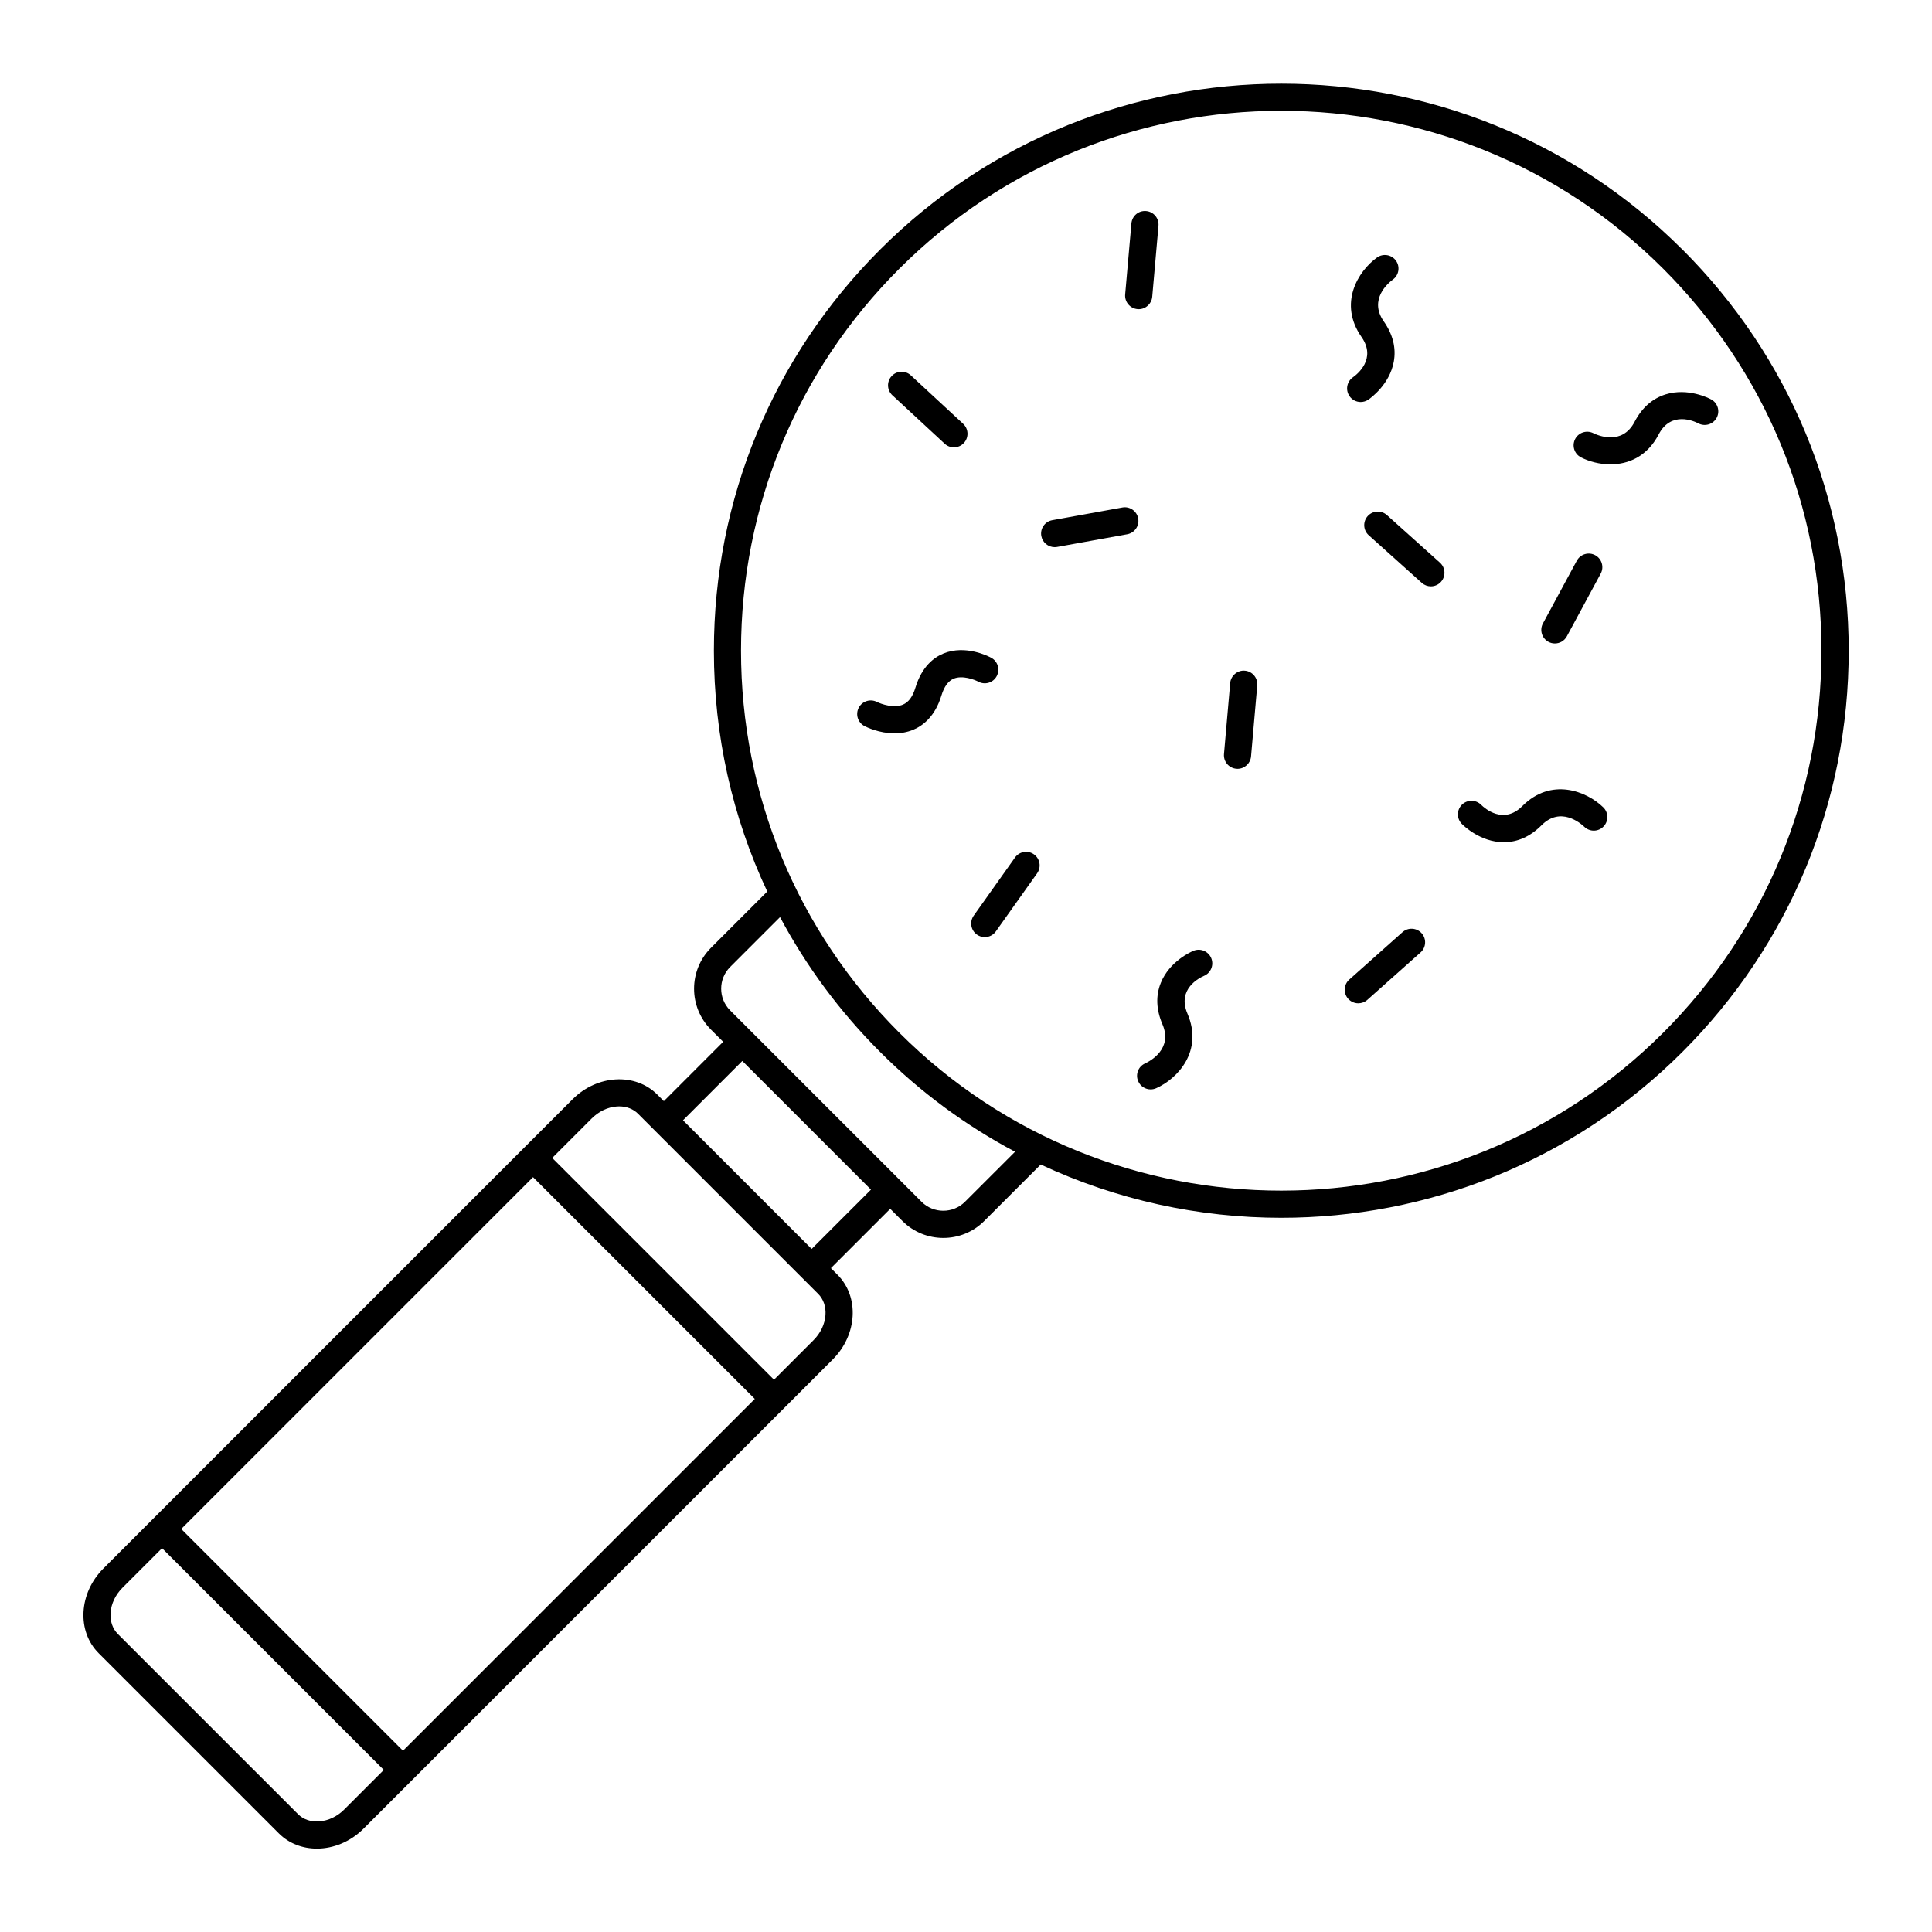 <?xml version="1.0" encoding="UTF-8"?>
<!-- Uploaded to: ICON Repo, www.iconrepo.com, Generator: ICON Repo Mixer Tools -->
<svg fill="#000000" width="800px" height="800px" version="1.1" viewBox="144 144 512 512" xmlns="http://www.w3.org/2000/svg">
 <g>
  <path d="m589.86 210.14c-58.617-58.617-154.01-58.617-212.62 0-28.406 28.402-44.051 66.156-44.051 106.31 0 22.426 4.887 44.094 14.145 63.812l-14.914 14.914c-5.977 5.977-5.977 15.707 0 21.684l3.227 3.227-15.719 15.723-1.734-1.734c-5.856-5.856-15.926-5.289-22.457 1.242l-124.34 124.35c-6.531 6.531-7.094 16.609-1.242 22.457l47.73 47.73c2.715 2.715 6.332 4.047 10.09 4.047 4.34 0 8.863-1.785 12.367-5.289l124.35-124.35c6.531-6.531 7.094-16.609 1.242-22.457l-1.734-1.734 15.723-15.719 3.227 3.227c2.988 2.992 6.918 4.484 10.84 4.484 3.926 0 7.856-1.492 10.84-4.484l14.969-14.969c20.137 9.406 41.941 14.117 63.75 14.117 38.504 0 77.004-14.656 106.32-43.969 28.414-28.398 44.055-66.152 44.055-106.31 0-40.152-15.641-77.906-44.047-106.31zm-339.06 397.82-58.77-58.77 93.23-93.23 58.77 58.77zm-15.555 15.559c-1.875 1.875-4.234 2.996-6.652 3.168-2.219 0.176-4.219-0.523-5.625-1.93l-47.734-47.73c-1.402-1.406-2.09-3.402-1.93-5.625 0.172-2.418 1.297-4.781 3.168-6.652l10.469-10.469 58.77 58.77zm124.34-124.35-10.469 10.469-58.77-58.77 10.469-10.469c1.875-1.875 4.238-3 6.656-3.172 0.211-0.016 0.418-0.023 0.625-0.023 1.969 0 3.727 0.684 4.996 1.953l47.734 47.734c1.402 1.406 2.09 3.402 1.93 5.621-0.168 2.418-1.297 4.785-3.172 6.656zm-0.488-24.188-34.094-34.094 15.719-15.723 34.098 34.098zm40.633-12.496c-3.168 3.168-8.336 3.168-11.504 0l-5.769-5.769-39.188-39.184-5.769-5.769c-3.172-3.172-3.172-8.332 0-11.504l13.215-13.215c6.926 12.984 15.809 25.016 26.512 35.719 10.824 10.824 22.906 19.633 35.77 26.461zm185.04-44.816c-55.809 55.812-146.63 55.812-202.45 0-27.047-27.047-41.941-62.992-41.941-101.23 0-38.23 14.895-74.18 41.941-101.22 27.906-27.906 64.566-41.859 101.22-41.859 36.66 0 73.32 13.957 101.23 41.863 27.047 27.039 41.938 62.992 41.938 101.22 0 38.234-14.891 74.18-41.938 101.23z"/>
  <path d="m502.57 243.97c-1.641 1.121-2.066 3.359-0.945 5 0.695 1.023 1.828 1.57 2.977 1.57 0.699 0 1.406-0.203 2.023-0.625 0.574-0.391 5.637-4 6.742-10.051 0.664-3.625-0.227-7.223-2.648-10.684-4.094-5.859 1.277-10.262 2.406-11.09 1.602-1.16 1.973-3.398 0.82-5.012-1.156-1.613-3.402-1.988-5.023-0.832-5.043 3.613-10.301 12.199-4.102 21.062 4.055 5.797-1.18 9.91-2.25 10.66z"/>
  <path d="m408.13 323.2c0.953-1.746 0.305-3.934-1.438-4.883-0.68-0.367-6.793-3.539-12.66-1.137-2.441 1-5.715 3.383-7.434 9.055-0.719 2.379-1.797 3.844-3.289 4.488-2.43 1.047-5.812-0.156-6.914-0.707-1.77-0.898-3.922-0.199-4.832 1.555-0.91 1.77-0.219 3.941 1.547 4.852 0.504 0.262 3.883 1.918 7.945 1.918 1.617 0 3.34-0.262 5.031-0.977 2.438-1.031 5.699-3.438 7.398-9.039 0.719-2.367 1.812-3.871 3.25-4.473 2.309-0.965 5.496 0.25 6.512 0.785 1.758 0.957 3.938 0.309 4.883-1.438z"/>
  <path d="m460.28 395.97c-0.645 0.266-6.328 2.769-8.645 8.473-1.383 3.414-1.242 7.117 0.426 11.004 2.828 6.57-3.344 9.789-4.609 10.371-1.805 0.812-2.613 2.926-1.812 4.738 0.594 1.348 1.91 2.144 3.293 2.144 0.484 0 0.98-0.098 1.453-0.309 5.676-2.508 12.566-9.852 8.293-19.785-2.793-6.504 3.168-9.469 4.367-9.984 1.836-0.766 2.707-2.871 1.945-4.707-0.773-1.84-2.887-2.703-4.711-1.945z"/>
  <path d="m547.42 357.63c-4.984 4.996-9.965 0.578-10.891-0.336-1.398-1.426-3.676-1.438-5.09-0.051-1.418 1.391-1.441 3.672-0.051 5.09 0.488 0.496 4.93 4.844 11.086 4.863h0.047c3.664 0 7.031-1.512 10-4.492 5.055-5.078 10.332-0.543 11.344 0.414 1.426 1.375 3.695 1.348 5.074-0.078 1.387-1.422 1.359-3.703-0.062-5.09-4.445-4.328-13.832-7.992-21.457-0.32z"/>
  <path d="m597.46 249.84c-0.613-0.332-6.148-3.141-12.031-1.332-3.523 1.09-6.297 3.543-8.25 7.289-3.305 6.336-9.691 3.613-10.945 2.992-1.777-0.875-3.93-0.172-4.82 1.594-0.898 1.77-0.191 3.938 1.582 4.836 2.113 1.07 4.883 1.836 7.777 1.836 4.688 0 9.707-2 12.793-7.93 3.266-6.273 9.336-3.543 10.5-2.934 1.758 0.934 3.934 0.273 4.871-1.477 0.938-1.754 0.277-3.938-1.477-4.875z"/>
  <path d="m554.35 314.09c0.543 0.297 1.133 0.434 1.707 0.434 1.277 0 2.519-0.684 3.168-1.887l8.977-16.621c0.945-1.75 0.293-3.934-1.453-4.879-1.758-0.953-3.938-0.289-4.879 1.453l-8.977 16.621c-0.945 1.75-0.289 3.934 1.457 4.879z"/>
  <path d="m473.91 321.74c-1.914-0.191-3.731 1.293-3.898 3.273l-1.645 18.82c-0.172 1.98 1.289 3.727 3.273 3.898 0.105 0.012 0.211 0.016 0.316 0.016 1.844 0 3.418-1.414 3.582-3.285l1.645-18.82c0.172-1.984-1.289-3.731-3.273-3.902z"/>
  <path d="m515.68 391.03-14.109 12.566c-1.484 1.32-1.617 3.598-0.297 5.082 0.715 0.797 1.699 1.207 2.688 1.207 0.855 0 1.707-0.301 2.394-0.91l14.109-12.566c1.484-1.32 1.617-3.598 0.297-5.082-1.328-1.488-3.606-1.613-5.082-0.297z"/>
  <path d="m511.54 280.49c-1.477-1.324-3.75-1.203-5.082 0.273-1.328 1.48-1.207 3.754 0.273 5.082l14.062 12.625c0.688 0.617 1.547 0.922 2.402 0.922 0.984 0 1.969-0.402 2.68-1.195 1.328-1.48 1.207-3.754-0.273-5.082z"/>
  <path d="m441.45 278.49-18.59 3.363c-1.957 0.355-3.254 2.227-2.902 4.184 0.316 1.738 1.832 2.961 3.539 2.961 0.211 0 0.43-0.016 0.645-0.055l18.59-3.363c1.957-0.355 3.254-2.227 2.902-4.184-0.355-1.957-2.231-3.262-4.184-2.906z"/>
  <path d="m394.35 261.59c0.691 0.645 1.57 0.961 2.445 0.961 0.965 0 1.934-0.387 2.641-1.152 1.352-1.457 1.266-3.734-0.191-5.086l-13.859-12.836c-1.457-1.355-3.734-1.27-5.086 0.191-1.352 1.457-1.266 3.734 0.191 5.086z"/>
  <path d="m412.98 371.26-10.941 15.402c-1.148 1.621-0.77 3.867 0.852 5.019 0.633 0.449 1.359 0.664 2.082 0.664 1.129 0 2.234-0.527 2.938-1.516l10.941-15.402c1.148-1.621 0.77-3.867-0.852-5.019-1.625-1.156-3.867-0.766-5.019 0.852z"/>
  <path d="m445.45 225.92c0.109 0.012 0.215 0.016 0.32 0.016 1.844 0 3.414-1.41 3.582-3.281l1.656-18.82c0.176-1.98-1.289-3.731-3.269-3.902-2.004-0.184-3.727 1.289-3.902 3.269l-1.656 18.82c-0.176 1.98 1.293 3.727 3.269 3.898z"/>
 </g>
</svg>
